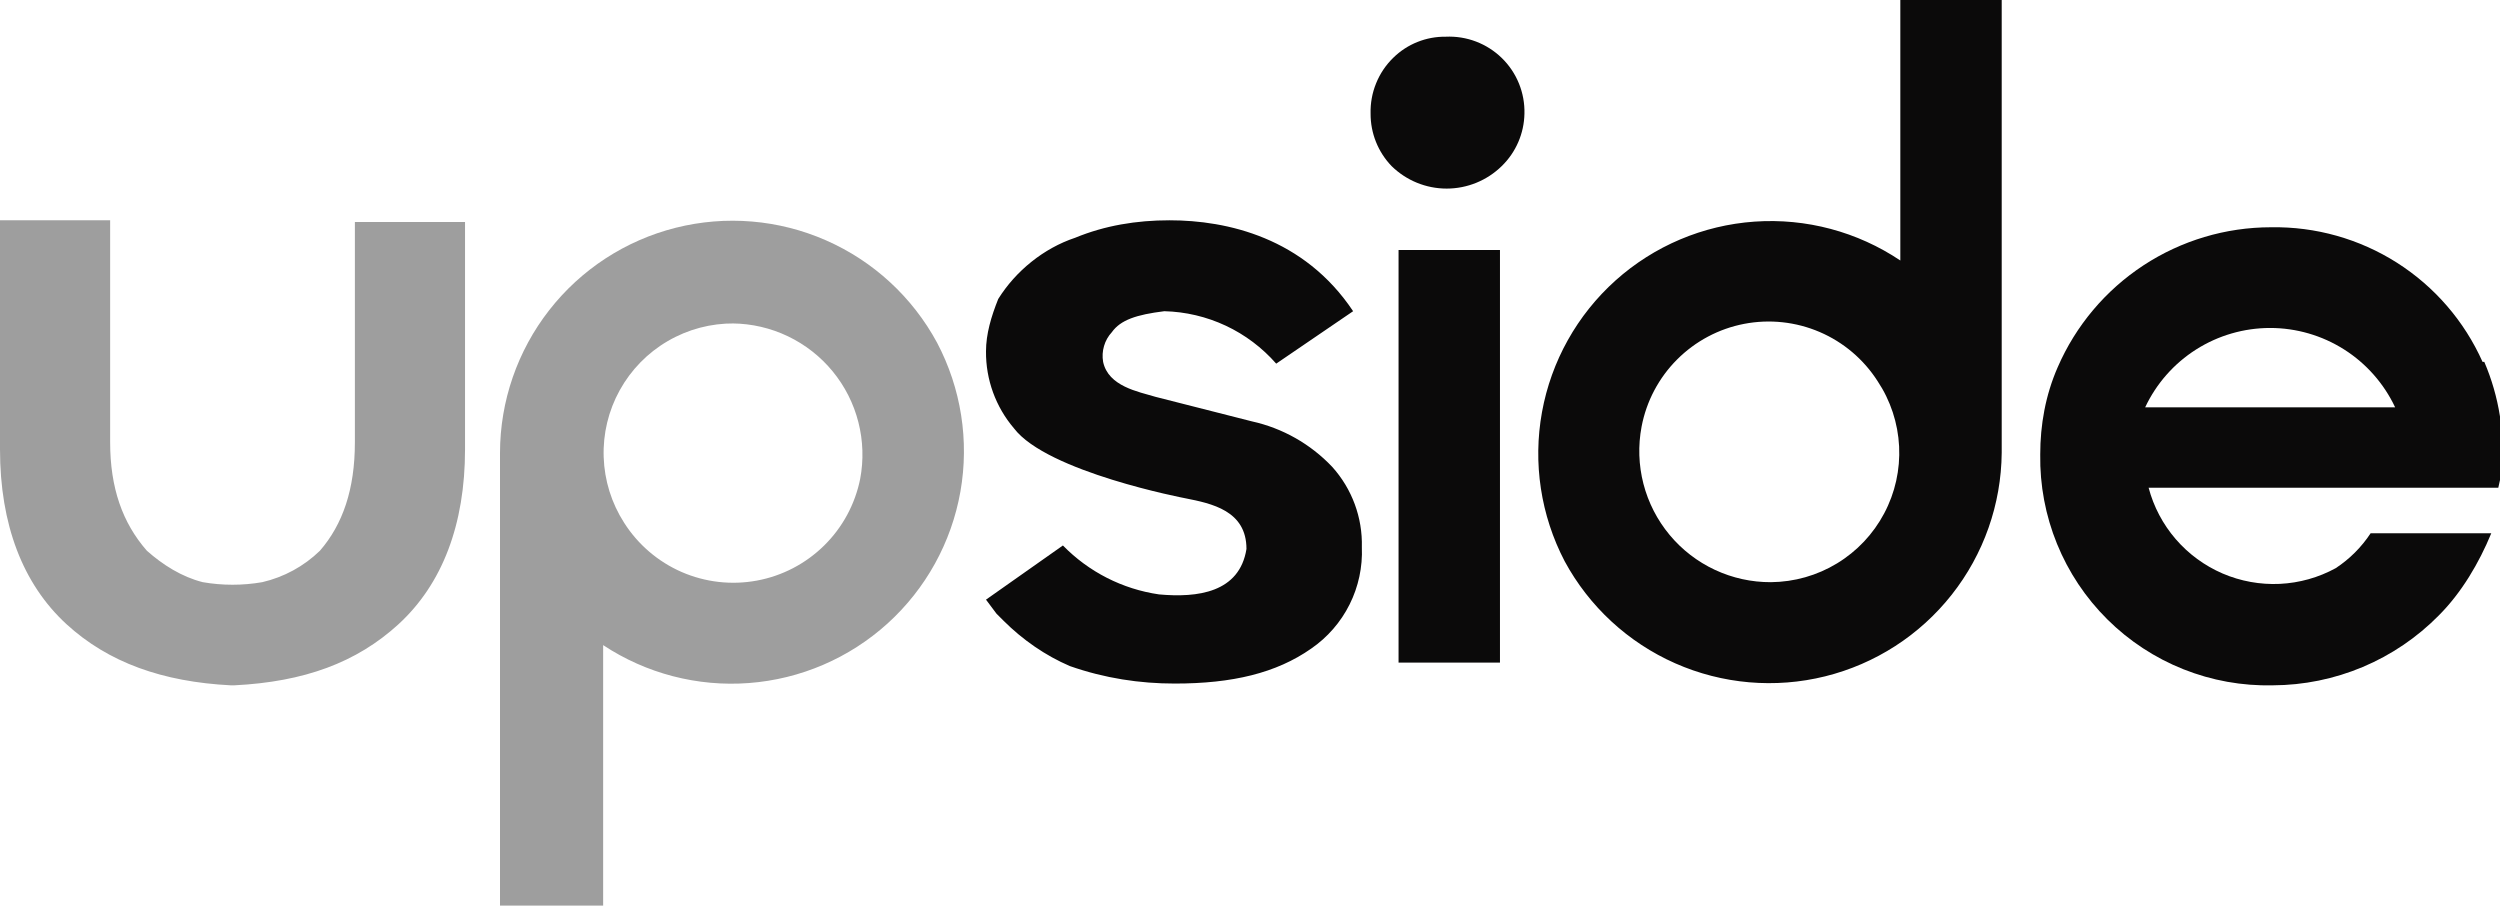 <?xml version="1.0" encoding="UTF-8"?>
<svg xmlns="http://www.w3.org/2000/svg" width="85" height="31" viewBox="0 0 85 31" fill="none">
  <path d="M84.407 12.304C83.789 10.92 82.778 9.748 81.499 8.934C80.22 8.121 78.73 7.701 77.214 7.727C75.674 7.727 74.167 8.177 72.878 9.022C71.59 9.867 70.576 11.07 69.963 12.483C69.546 13.434 69.368 14.444 69.368 15.455C69.352 16.495 69.546 17.527 69.938 18.49C70.33 19.453 70.913 20.328 71.651 21.06C72.389 21.793 73.268 22.369 74.234 22.754C75.2 23.139 76.234 23.325 77.274 23.301C78.325 23.297 79.366 23.085 80.335 22.677C81.304 22.269 82.183 21.673 82.921 20.923C83.693 20.151 84.288 19.14 84.704 18.13H80.602C80.291 18.603 79.887 19.007 79.414 19.318C78.828 19.638 78.178 19.82 77.512 19.852C76.846 19.883 76.181 19.762 75.568 19.499C74.956 19.235 74.411 18.836 73.975 18.331C73.539 17.826 73.224 17.229 73.053 16.584H84.942L85.06 16.049C85.176 14.771 84.972 13.484 84.466 12.304H84.407ZM72.935 13.85C73.314 13.043 73.915 12.361 74.667 11.883C75.42 11.405 76.293 11.151 77.185 11.151C78.076 11.151 78.949 11.405 79.702 11.883C80.454 12.361 81.055 13.043 81.435 13.85H72.935Z" fill="#0B0A0A"></path>
  <path d="M20.507 30.731V21.934C21.971 22.902 23.716 23.356 25.467 23.223C27.218 23.09 28.874 22.378 30.175 21.2C31.477 20.021 32.349 18.443 32.654 16.714C32.959 14.985 32.679 13.204 31.86 11.651C31.024 10.104 29.697 8.88 28.087 8.173C26.478 7.465 24.678 7.315 22.974 7.744C21.269 8.174 19.756 9.159 18.674 10.545C17.592 11.931 17.003 13.637 17 15.396V30.791H20.507V30.731ZM24.906 10.997C25.558 11.003 26.201 11.152 26.79 11.434C27.379 11.716 27.898 12.123 28.312 12.628C28.726 13.132 29.024 13.721 29.185 14.354C29.346 14.986 29.367 15.646 29.245 16.287C29.071 17.147 28.644 17.936 28.018 18.551C27.392 19.166 26.597 19.581 25.734 19.74C24.872 19.9 23.981 19.798 23.176 19.448C22.372 19.097 21.691 18.514 21.22 17.773C20.791 17.105 20.551 16.334 20.525 15.541C20.498 14.748 20.687 13.962 21.071 13.268C21.455 12.573 22.019 11.995 22.705 11.596C23.39 11.196 24.172 10.989 24.965 10.997H24.906ZM12.066 15.039C12.066 16.644 11.65 17.833 10.878 18.724C10.334 19.253 9.655 19.623 8.916 19.794C8.247 19.91 7.564 19.91 6.895 19.794C6.182 19.616 5.528 19.2 4.993 18.724C4.161 17.773 3.745 16.584 3.745 15.039V7.49H0V15.277C0 17.833 0.773 19.854 2.259 21.221C3.685 22.528 5.528 23.182 7.846 23.301H7.965C10.343 23.182 12.126 22.528 13.552 21.221C15.039 19.854 15.811 17.833 15.811 15.277V7.549H12.066V15.039Z" fill="#9E9E9E"></path>
  <path d="M43.391 12.364C42.914 11.82 42.33 11.38 41.675 11.073C41.021 10.767 40.309 10.599 39.587 10.581C38.636 10.699 38.1 10.878 37.803 11.294C37.679 11.428 37.588 11.589 37.537 11.764C37.485 11.94 37.475 12.124 37.506 12.304C37.684 13.136 38.695 13.315 39.289 13.493L42.559 14.325C43.604 14.555 44.556 15.094 45.293 15.871C45.968 16.619 46.33 17.598 46.303 18.605C46.331 19.279 46.188 19.948 45.886 20.551C45.585 21.154 45.135 21.671 44.58 22.053C43.391 22.885 41.905 23.241 39.943 23.241C38.754 23.241 37.566 23.063 36.377 22.647C35.544 22.29 34.772 21.755 34.118 21.102L33.88 20.864L33.524 20.388L36.139 18.546C37.016 19.445 38.165 20.03 39.408 20.21C40.716 20.329 42.142 20.151 42.38 18.665C42.38 17.357 41.191 17.119 40.3 16.941C40.3 16.941 35.604 16.049 34.475 14.563C33.853 13.834 33.516 12.905 33.524 11.948C33.524 11.353 33.702 10.759 33.94 10.165C34.534 9.213 35.485 8.441 36.555 8.084C37.566 7.668 38.636 7.49 39.765 7.49C41.726 7.49 44.342 8.084 46.006 10.581L43.391 12.364ZM64.611 0V8.857C63.152 7.878 61.408 7.413 59.655 7.535C57.902 7.658 56.24 8.361 54.931 9.533C53.623 10.706 52.742 12.281 52.428 14.01C52.114 15.739 52.385 17.523 53.198 19.081C54.032 20.623 55.354 21.844 56.958 22.553C58.561 23.261 60.355 23.417 62.056 22.995C63.758 22.573 65.271 21.598 66.357 20.222C67.444 18.846 68.042 17.148 68.058 15.395V0H64.611ZM60.212 19.794C59.555 19.797 58.905 19.654 58.309 19.376C57.713 19.098 57.186 18.692 56.766 18.186C56.345 17.68 56.042 17.088 55.877 16.451C55.713 15.815 55.691 15.15 55.814 14.504C55.979 13.639 56.4 12.844 57.022 12.222C57.644 11.599 58.438 11.177 59.302 11.011C60.166 10.845 61.06 10.941 61.869 11.288C62.678 11.635 63.364 12.217 63.838 12.958C64.278 13.618 64.53 14.385 64.57 15.177C64.609 15.968 64.434 16.756 64.062 17.456C63.691 18.157 63.137 18.744 62.459 19.155C61.782 19.567 61.005 19.787 60.212 19.794ZM49.156 1.248C48.827 1.244 48.5 1.304 48.194 1.427C47.887 1.549 47.609 1.731 47.373 1.962C47.12 2.208 46.92 2.504 46.788 2.832C46.654 3.159 46.591 3.511 46.6 3.864C46.597 4.528 46.853 5.168 47.314 5.647C47.814 6.137 48.486 6.412 49.186 6.412C49.886 6.412 50.559 6.137 51.059 5.647C51.541 5.178 51.819 4.537 51.831 3.864C51.84 3.513 51.776 3.164 51.644 2.839C51.512 2.514 51.314 2.219 51.063 1.974C50.812 1.729 50.513 1.538 50.185 1.413C49.857 1.288 49.507 1.232 49.156 1.248ZM47.551 8.5V22.528H50.999V8.5H47.492H47.551Z" fill="#0B0A0A"></path>
</svg>
